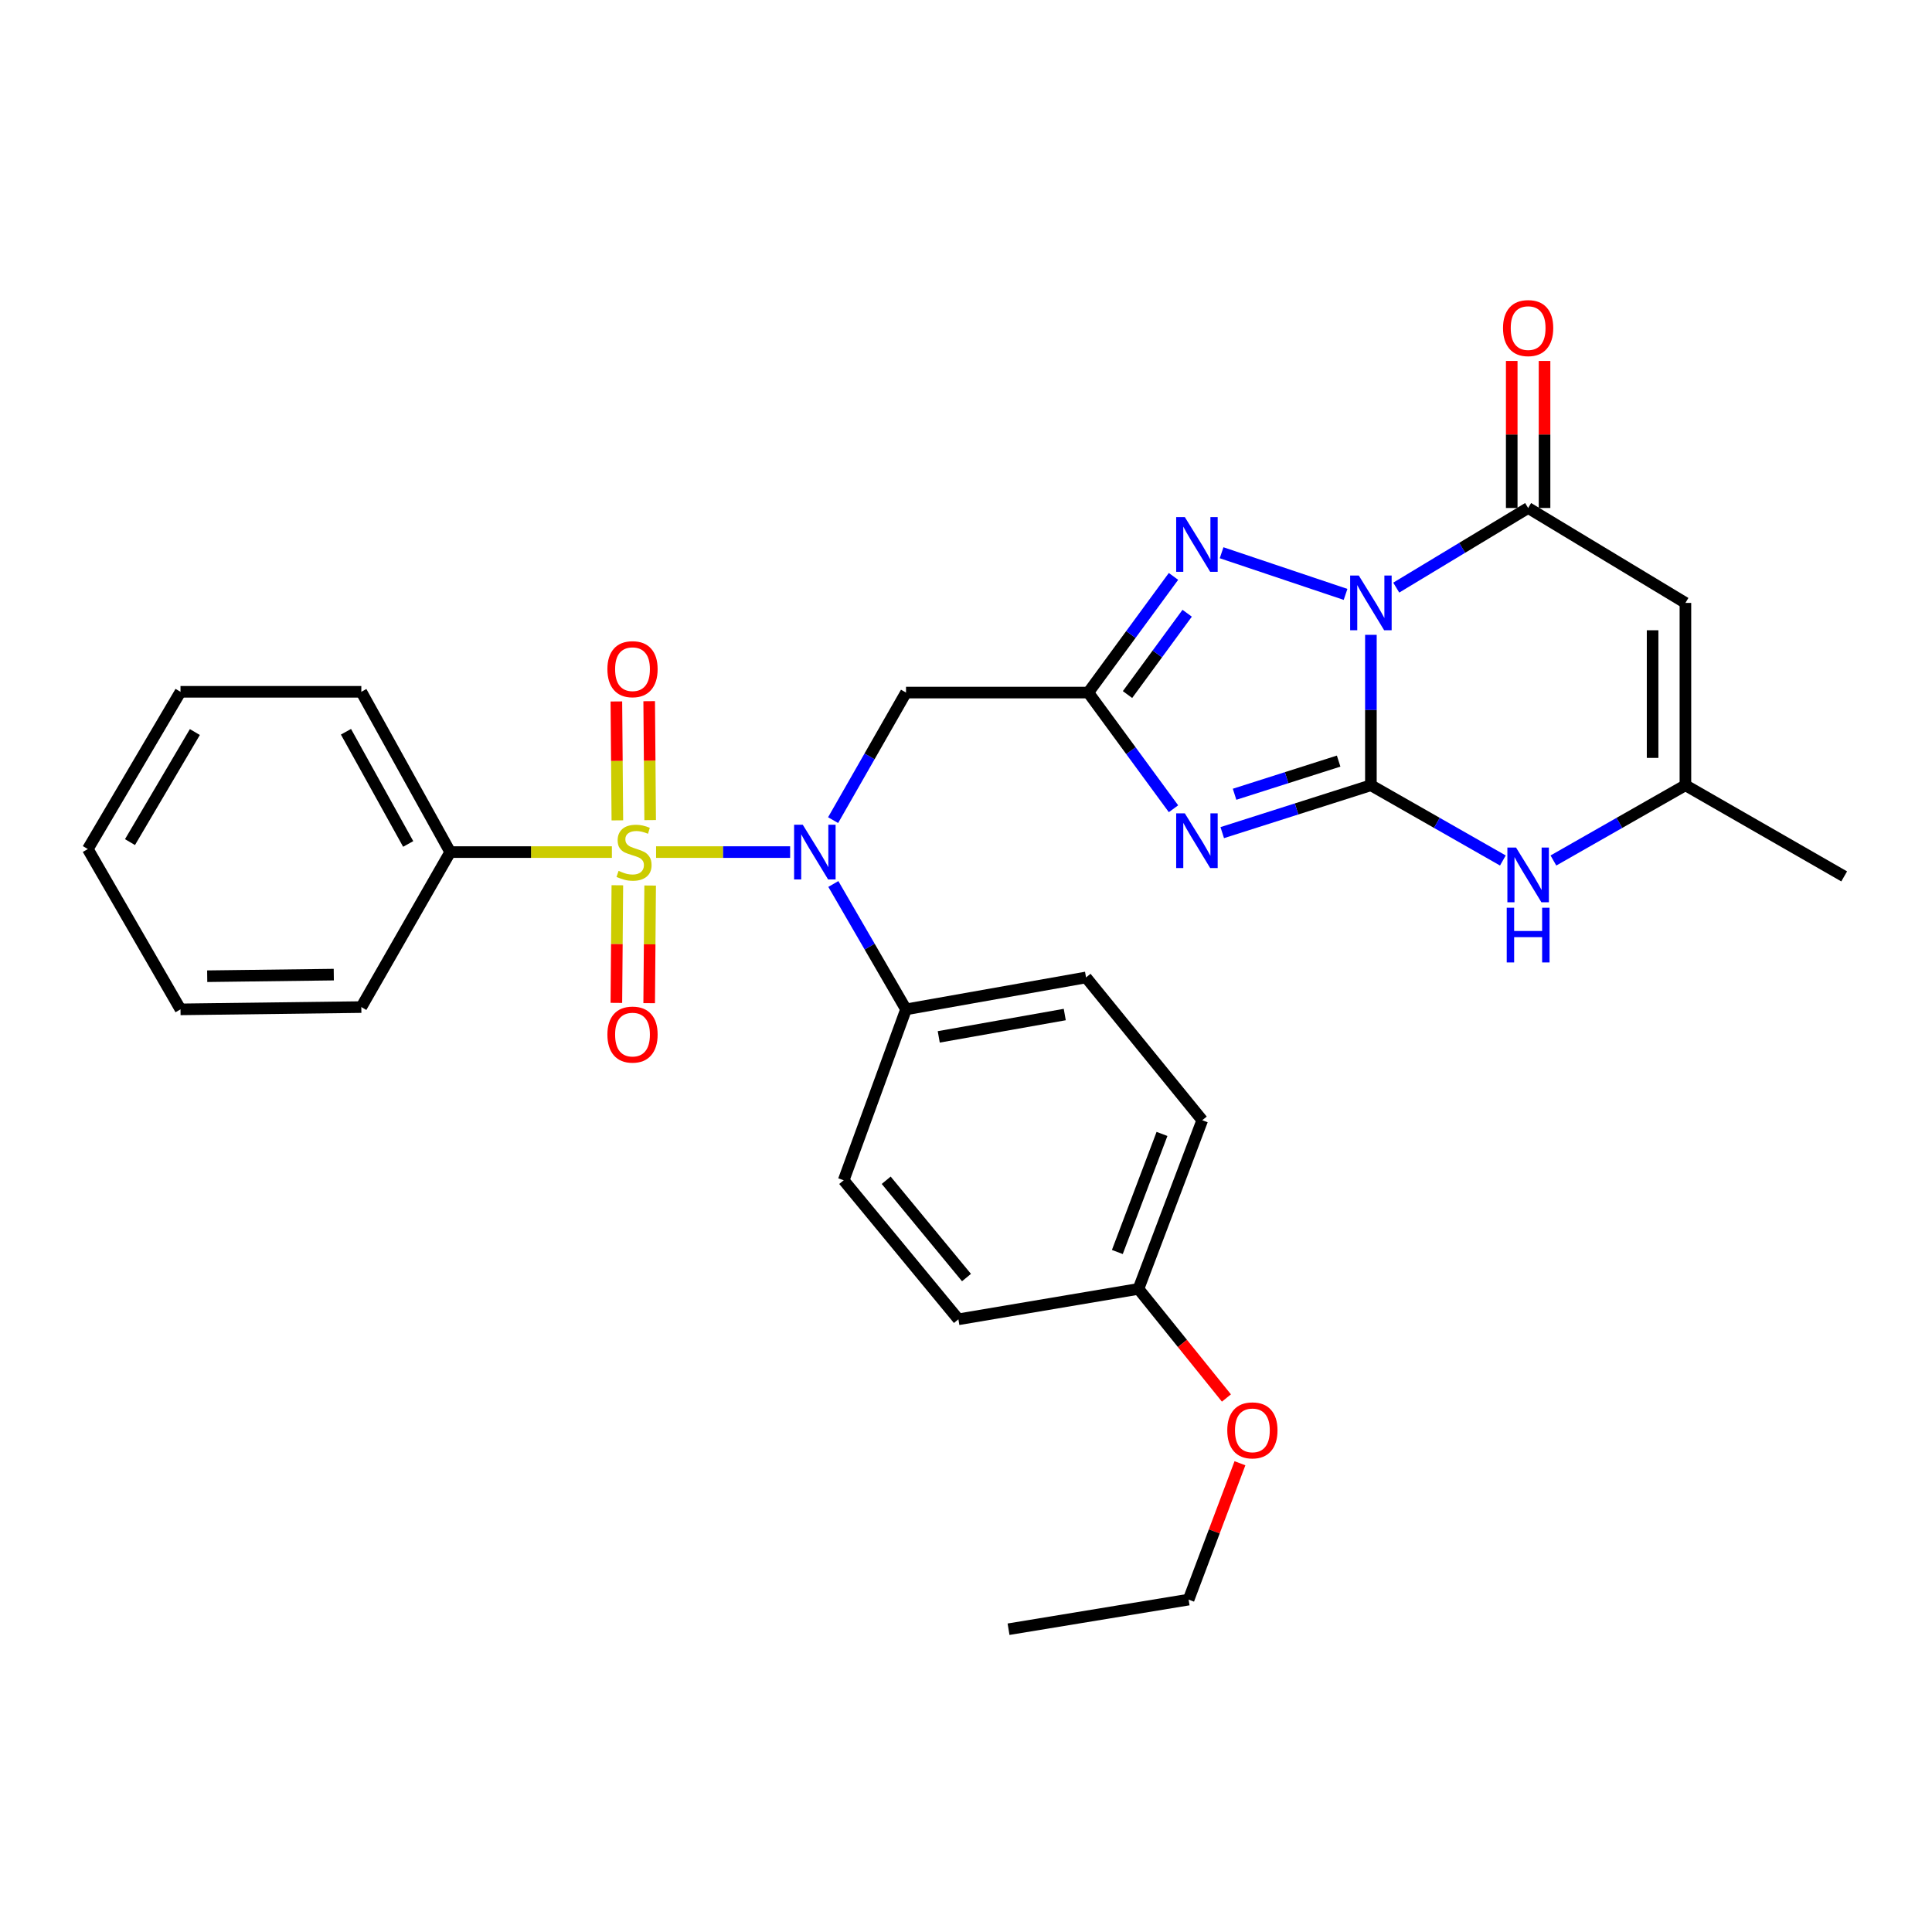 <?xml version='1.0' encoding='iso-8859-1'?>
<svg version='1.1' baseProfile='full'
              xmlns='http://www.w3.org/2000/svg'
                      xmlns:rdkit='http://www.rdkit.org/xml'
                      xmlns:xlink='http://www.w3.org/1999/xlink'
                  xml:space='preserve'
width='1000px' height='1000px' viewBox='0 0 1000 1000'>
<!-- END OF HEADER -->
<rect style='opacity:1.0;fill:#FFFFFF;stroke:none' width='1000' height='1000' x='0' y='0'> </rect>
<path class='bond-0' d='M 709.575,328.586 L 709.575,367.515' style='fill:none;fill-rule:evenodd;stroke:#0000FF;stroke-width:6px;stroke-linecap:butt;stroke-linejoin:miter;stroke-opacity:1' />
<path class='bond-0' d='M 709.575,367.515 L 709.575,406.443' style='fill:none;fill-rule:evenodd;stroke:#000000;stroke-width:6px;stroke-linecap:butt;stroke-linejoin:miter;stroke-opacity:1' />
<path class='bond-4' d='M 696.46,307.66 L 632.297,286.102' style='fill:none;fill-rule:evenodd;stroke:#0000FF;stroke-width:6px;stroke-linecap:butt;stroke-linejoin:miter;stroke-opacity:1' />
<path class='bond-5' d='M 722.691,304.148 L 756.826,283.541' style='fill:none;fill-rule:evenodd;stroke:#0000FF;stroke-width:6px;stroke-linecap:butt;stroke-linejoin:miter;stroke-opacity:1' />
<path class='bond-5' d='M 756.826,283.541 L 790.961,262.935' style='fill:none;fill-rule:evenodd;stroke:#000000;stroke-width:6px;stroke-linecap:butt;stroke-linejoin:miter;stroke-opacity:1' />
<path class='bond-2' d='M 709.575,406.443 L 671.103,418.705' style='fill:none;fill-rule:evenodd;stroke:#000000;stroke-width:6px;stroke-linecap:butt;stroke-linejoin:miter;stroke-opacity:1' />
<path class='bond-2' d='M 671.103,418.705 L 632.631,430.966' style='fill:none;fill-rule:evenodd;stroke:#0000FF;stroke-width:6px;stroke-linecap:butt;stroke-linejoin:miter;stroke-opacity:1' />
<path class='bond-2' d='M 692.877,393.942 L 665.946,402.525' style='fill:none;fill-rule:evenodd;stroke:#000000;stroke-width:6px;stroke-linecap:butt;stroke-linejoin:miter;stroke-opacity:1' />
<path class='bond-2' d='M 665.946,402.525 L 639.016,411.108' style='fill:none;fill-rule:evenodd;stroke:#0000FF;stroke-width:6px;stroke-linecap:butt;stroke-linejoin:miter;stroke-opacity:1' />
<path class='bond-8' d='M 709.575,406.443 L 743.727,425.917' style='fill:none;fill-rule:evenodd;stroke:#000000;stroke-width:6px;stroke-linecap:butt;stroke-linejoin:miter;stroke-opacity:1' />
<path class='bond-8' d='M 743.727,425.917 L 777.879,445.39' style='fill:none;fill-rule:evenodd;stroke:#0000FF;stroke-width:6px;stroke-linecap:butt;stroke-linejoin:miter;stroke-opacity:1' />
<path class='bond-1' d='M 339.59,441.038 L 374.28,441.038' style='fill:none;fill-rule:evenodd;stroke:#CCCC00;stroke-width:6px;stroke-linecap:butt;stroke-linejoin:miter;stroke-opacity:1' />
<path class='bond-1' d='M 374.28,441.038 L 408.97,441.038' style='fill:none;fill-rule:evenodd;stroke:#0000FF;stroke-width:6px;stroke-linecap:butt;stroke-linejoin:miter;stroke-opacity:1' />
<path class='bond-11' d='M 319.537,458.207 L 319.285,488.651' style='fill:none;fill-rule:evenodd;stroke:#CCCC00;stroke-width:6px;stroke-linecap:butt;stroke-linejoin:miter;stroke-opacity:1' />
<path class='bond-11' d='M 319.285,488.651 L 319.032,519.096' style='fill:none;fill-rule:evenodd;stroke:#FF0000;stroke-width:6px;stroke-linecap:butt;stroke-linejoin:miter;stroke-opacity:1' />
<path class='bond-11' d='M 336.518,458.348 L 336.265,488.792' style='fill:none;fill-rule:evenodd;stroke:#CCCC00;stroke-width:6px;stroke-linecap:butt;stroke-linejoin:miter;stroke-opacity:1' />
<path class='bond-11' d='M 336.265,488.792 L 336.012,519.237' style='fill:none;fill-rule:evenodd;stroke:#FF0000;stroke-width:6px;stroke-linecap:butt;stroke-linejoin:miter;stroke-opacity:1' />
<path class='bond-12' d='M 336.524,424.479 L 336.27,393.704' style='fill:none;fill-rule:evenodd;stroke:#CCCC00;stroke-width:6px;stroke-linecap:butt;stroke-linejoin:miter;stroke-opacity:1' />
<path class='bond-12' d='M 336.27,393.704 L 336.016,362.93' style='fill:none;fill-rule:evenodd;stroke:#FF0000;stroke-width:6px;stroke-linecap:butt;stroke-linejoin:miter;stroke-opacity:1' />
<path class='bond-12' d='M 319.544,424.619 L 319.29,393.845' style='fill:none;fill-rule:evenodd;stroke:#CCCC00;stroke-width:6px;stroke-linecap:butt;stroke-linejoin:miter;stroke-opacity:1' />
<path class='bond-12' d='M 319.29,393.845 L 319.035,363.07' style='fill:none;fill-rule:evenodd;stroke:#FF0000;stroke-width:6px;stroke-linecap:butt;stroke-linejoin:miter;stroke-opacity:1' />
<path class='bond-13' d='M 316.712,441.038 L 274.871,441.038' style='fill:none;fill-rule:evenodd;stroke:#CCCC00;stroke-width:6px;stroke-linecap:butt;stroke-linejoin:miter;stroke-opacity:1' />
<path class='bond-13' d='M 274.871,441.038 L 233.029,441.038' style='fill:none;fill-rule:evenodd;stroke:#000000;stroke-width:6px;stroke-linecap:butt;stroke-linejoin:miter;stroke-opacity:1' />
<path class='bond-30' d='M 607.398,418.604 L 585.345,388.538' style='fill:none;fill-rule:evenodd;stroke:#0000FF;stroke-width:6px;stroke-linecap:butt;stroke-linejoin:miter;stroke-opacity:1' />
<path class='bond-30' d='M 585.345,388.538 L 563.292,358.472' style='fill:none;fill-rule:evenodd;stroke:#000000;stroke-width:6px;stroke-linecap:butt;stroke-linejoin:miter;stroke-opacity:1' />
<path class='bond-3' d='M 563.292,358.472 L 585.345,328.41' style='fill:none;fill-rule:evenodd;stroke:#000000;stroke-width:6px;stroke-linecap:butt;stroke-linejoin:miter;stroke-opacity:1' />
<path class='bond-3' d='M 585.345,328.41 L 607.397,298.349' style='fill:none;fill-rule:evenodd;stroke:#0000FF;stroke-width:6px;stroke-linecap:butt;stroke-linejoin:miter;stroke-opacity:1' />
<path class='bond-3' d='M 583.6,359.498 L 599.037,338.454' style='fill:none;fill-rule:evenodd;stroke:#000000;stroke-width:6px;stroke-linecap:butt;stroke-linejoin:miter;stroke-opacity:1' />
<path class='bond-3' d='M 599.037,338.454 L 614.473,317.411' style='fill:none;fill-rule:evenodd;stroke:#0000FF;stroke-width:6px;stroke-linecap:butt;stroke-linejoin:miter;stroke-opacity:1' />
<path class='bond-9' d='M 563.292,358.472 L 468.953,358.472' style='fill:none;fill-rule:evenodd;stroke:#000000;stroke-width:6px;stroke-linecap:butt;stroke-linejoin:miter;stroke-opacity:1' />
<path class='bond-7' d='M 790.961,262.935 L 872.367,312.066' style='fill:none;fill-rule:evenodd;stroke:#000000;stroke-width:6px;stroke-linecap:butt;stroke-linejoin:miter;stroke-opacity:1' />
<path class='bond-15' d='M 799.452,262.935 L 799.452,224.881' style='fill:none;fill-rule:evenodd;stroke:#000000;stroke-width:6px;stroke-linecap:butt;stroke-linejoin:miter;stroke-opacity:1' />
<path class='bond-15' d='M 799.452,224.881 L 799.452,186.827' style='fill:none;fill-rule:evenodd;stroke:#FF0000;stroke-width:6px;stroke-linecap:butt;stroke-linejoin:miter;stroke-opacity:1' />
<path class='bond-15' d='M 782.471,262.935 L 782.471,224.881' style='fill:none;fill-rule:evenodd;stroke:#000000;stroke-width:6px;stroke-linecap:butt;stroke-linejoin:miter;stroke-opacity:1' />
<path class='bond-15' d='M 782.471,224.881 L 782.471,186.827' style='fill:none;fill-rule:evenodd;stroke:#FF0000;stroke-width:6px;stroke-linecap:butt;stroke-linejoin:miter;stroke-opacity:1' />
<path class='bond-6' d='M 431.216,424.5 L 450.085,391.486' style='fill:none;fill-rule:evenodd;stroke:#0000FF;stroke-width:6px;stroke-linecap:butt;stroke-linejoin:miter;stroke-opacity:1' />
<path class='bond-6' d='M 450.085,391.486 L 468.953,358.472' style='fill:none;fill-rule:evenodd;stroke:#000000;stroke-width:6px;stroke-linecap:butt;stroke-linejoin:miter;stroke-opacity:1' />
<path class='bond-14' d='M 431.336,457.55 L 450.145,489.996' style='fill:none;fill-rule:evenodd;stroke:#0000FF;stroke-width:6px;stroke-linecap:butt;stroke-linejoin:miter;stroke-opacity:1' />
<path class='bond-14' d='M 450.145,489.996 L 468.953,522.443' style='fill:none;fill-rule:evenodd;stroke:#000000;stroke-width:6px;stroke-linecap:butt;stroke-linejoin:miter;stroke-opacity:1' />
<path class='bond-10' d='M 872.367,312.066 L 872.367,406.443' style='fill:none;fill-rule:evenodd;stroke:#000000;stroke-width:6px;stroke-linecap:butt;stroke-linejoin:miter;stroke-opacity:1' />
<path class='bond-10' d='M 855.385,326.223 L 855.385,392.287' style='fill:none;fill-rule:evenodd;stroke:#000000;stroke-width:6px;stroke-linecap:butt;stroke-linejoin:miter;stroke-opacity:1' />
<path class='bond-31' d='M 804.044,445.391 L 838.205,425.917' style='fill:none;fill-rule:evenodd;stroke:#0000FF;stroke-width:6px;stroke-linecap:butt;stroke-linejoin:miter;stroke-opacity:1' />
<path class='bond-31' d='M 838.205,425.917 L 872.367,406.443' style='fill:none;fill-rule:evenodd;stroke:#000000;stroke-width:6px;stroke-linecap:butt;stroke-linejoin:miter;stroke-opacity:1' />
<path class='bond-22' d='M 872.367,406.443 L 954.545,453.622' style='fill:none;fill-rule:evenodd;stroke:#000000;stroke-width:6px;stroke-linecap:butt;stroke-linejoin:miter;stroke-opacity:1' />
<path class='bond-23' d='M 233.029,441.038 L 187.02,358.076' style='fill:none;fill-rule:evenodd;stroke:#000000;stroke-width:6px;stroke-linecap:butt;stroke-linejoin:miter;stroke-opacity:1' />
<path class='bond-23' d='M 211.278,436.829 L 179.071,378.756' style='fill:none;fill-rule:evenodd;stroke:#000000;stroke-width:6px;stroke-linecap:butt;stroke-linejoin:miter;stroke-opacity:1' />
<path class='bond-24' d='M 233.029,441.038 L 187.02,521.264' style='fill:none;fill-rule:evenodd;stroke:#000000;stroke-width:6px;stroke-linecap:butt;stroke-linejoin:miter;stroke-opacity:1' />
<path class='bond-16' d='M 468.953,522.443 L 562.132,505.924' style='fill:none;fill-rule:evenodd;stroke:#000000;stroke-width:6px;stroke-linecap:butt;stroke-linejoin:miter;stroke-opacity:1' />
<path class='bond-16' d='M 485.894,536.686 L 551.119,525.122' style='fill:none;fill-rule:evenodd;stroke:#000000;stroke-width:6px;stroke-linecap:butt;stroke-linejoin:miter;stroke-opacity:1' />
<path class='bond-17' d='M 468.953,522.443 L 436.689,610.914' style='fill:none;fill-rule:evenodd;stroke:#000000;stroke-width:6px;stroke-linecap:butt;stroke-linejoin:miter;stroke-opacity:1' />
<path class='bond-19' d='M 562.132,505.924 L 622.283,579.83' style='fill:none;fill-rule:evenodd;stroke:#000000;stroke-width:6px;stroke-linecap:butt;stroke-linejoin:miter;stroke-opacity:1' />
<path class='bond-20' d='M 436.689,610.914 L 496.066,682.867' style='fill:none;fill-rule:evenodd;stroke:#000000;stroke-width:6px;stroke-linecap:butt;stroke-linejoin:miter;stroke-opacity:1' />
<path class='bond-20' d='M 458.693,610.899 L 500.257,661.266' style='fill:none;fill-rule:evenodd;stroke:#000000;stroke-width:6px;stroke-linecap:butt;stroke-linejoin:miter;stroke-opacity:1' />
<path class='bond-18' d='M 589.264,667.131 L 496.066,682.867' style='fill:none;fill-rule:evenodd;stroke:#000000;stroke-width:6px;stroke-linecap:butt;stroke-linejoin:miter;stroke-opacity:1' />
<path class='bond-21' d='M 589.264,667.131 L 612.03,695.367' style='fill:none;fill-rule:evenodd;stroke:#000000;stroke-width:6px;stroke-linecap:butt;stroke-linejoin:miter;stroke-opacity:1' />
<path class='bond-21' d='M 612.03,695.367 L 634.796,723.604' style='fill:none;fill-rule:evenodd;stroke:#FF0000;stroke-width:6px;stroke-linecap:butt;stroke-linejoin:miter;stroke-opacity:1' />
<path class='bond-32' d='M 589.264,667.131 L 622.283,579.83' style='fill:none;fill-rule:evenodd;stroke:#000000;stroke-width:6px;stroke-linecap:butt;stroke-linejoin:miter;stroke-opacity:1' />
<path class='bond-32' d='M 578.334,648.029 L 601.447,586.918' style='fill:none;fill-rule:evenodd;stroke:#000000;stroke-width:6px;stroke-linecap:butt;stroke-linejoin:miter;stroke-opacity:1' />
<path class='bond-25' d='M 641.795,757.375 L 628.506,792.663' style='fill:none;fill-rule:evenodd;stroke:#FF0000;stroke-width:6px;stroke-linecap:butt;stroke-linejoin:miter;stroke-opacity:1' />
<path class='bond-25' d='M 628.506,792.663 L 615.217,827.951' style='fill:none;fill-rule:evenodd;stroke:#000000;stroke-width:6px;stroke-linecap:butt;stroke-linejoin:miter;stroke-opacity:1' />
<path class='bond-28' d='M 187.02,358.076 L 93.426,358.076' style='fill:none;fill-rule:evenodd;stroke:#000000;stroke-width:6px;stroke-linecap:butt;stroke-linejoin:miter;stroke-opacity:1' />
<path class='bond-27' d='M 187.02,521.264 L 93.426,522.443' style='fill:none;fill-rule:evenodd;stroke:#000000;stroke-width:6px;stroke-linecap:butt;stroke-linejoin:miter;stroke-opacity:1' />
<path class='bond-27' d='M 172.767,504.461 L 107.251,505.286' style='fill:none;fill-rule:evenodd;stroke:#000000;stroke-width:6px;stroke-linecap:butt;stroke-linejoin:miter;stroke-opacity:1' />
<path class='bond-26' d='M 615.217,827.951 L 522.019,843.281' style='fill:none;fill-rule:evenodd;stroke:#000000;stroke-width:6px;stroke-linecap:butt;stroke-linejoin:miter;stroke-opacity:1' />
<path class='bond-29' d='M 93.426,522.443 L 45.455,439.462' style='fill:none;fill-rule:evenodd;stroke:#000000;stroke-width:6px;stroke-linecap:butt;stroke-linejoin:miter;stroke-opacity:1' />
<path class='bond-33' d='M 93.426,358.076 L 45.455,439.462' style='fill:none;fill-rule:evenodd;stroke:#000000;stroke-width:6px;stroke-linecap:butt;stroke-linejoin:miter;stroke-opacity:1' />
<path class='bond-33' d='M 100.859,378.906 L 67.279,435.877' style='fill:none;fill-rule:evenodd;stroke:#000000;stroke-width:6px;stroke-linecap:butt;stroke-linejoin:miter;stroke-opacity:1' />
<path  class='atom-0' d='M 703.315 297.906
L 712.595 312.906
Q 713.515 314.386, 714.995 317.066
Q 716.475 319.746, 716.555 319.906
L 716.555 297.906
L 720.315 297.906
L 720.315 326.226
L 716.435 326.226
L 706.475 309.826
Q 705.315 307.906, 704.075 305.706
Q 702.875 303.506, 702.515 302.826
L 702.515 326.226
L 698.835 326.226
L 698.835 297.906
L 703.315 297.906
' fill='#0000FF'/>
<path  class='atom-2' d='M 320.17 450.758
Q 320.49 450.878, 321.81 451.438
Q 323.13 451.998, 324.57 452.358
Q 326.05 452.678, 327.49 452.678
Q 330.17 452.678, 331.73 451.398
Q 333.29 450.078, 333.29 447.798
Q 333.29 446.238, 332.49 445.278
Q 331.73 444.318, 330.53 443.798
Q 329.33 443.278, 327.33 442.678
Q 324.81 441.918, 323.29 441.198
Q 321.81 440.478, 320.73 438.958
Q 319.69 437.438, 319.69 434.878
Q 319.69 431.318, 322.09 429.118
Q 324.53 426.918, 329.33 426.918
Q 332.61 426.918, 336.33 428.478
L 335.41 431.558
Q 332.01 430.158, 329.45 430.158
Q 326.69 430.158, 325.17 431.318
Q 323.65 432.438, 323.69 434.398
Q 323.69 435.918, 324.45 436.838
Q 325.25 437.758, 326.37 438.278
Q 327.53 438.798, 329.45 439.398
Q 332.01 440.198, 333.53 440.998
Q 335.05 441.798, 336.13 443.438
Q 337.25 445.038, 337.25 447.798
Q 337.25 451.718, 334.61 453.838
Q 332.01 455.918, 327.65 455.918
Q 325.13 455.918, 323.21 455.358
Q 321.33 454.838, 319.09 453.918
L 320.17 450.758
' fill='#CCCC00'/>
<path  class='atom-3' d='M 613.268 420.981
L 622.548 435.981
Q 623.468 437.461, 624.948 440.141
Q 626.428 442.821, 626.508 442.981
L 626.508 420.981
L 630.268 420.981
L 630.268 449.301
L 626.388 449.301
L 616.428 432.901
Q 615.268 430.981, 614.028 428.781
Q 612.828 426.581, 612.468 425.901
L 612.468 449.301
L 608.788 449.301
L 608.788 420.981
L 613.268 420.981
' fill='#0000FF'/>
<path  class='atom-5' d='M 613.268 267.652
L 622.548 282.652
Q 623.468 284.132, 624.948 286.812
Q 626.428 289.492, 626.508 289.652
L 626.508 267.652
L 630.268 267.652
L 630.268 295.972
L 626.388 295.972
L 616.428 279.572
Q 615.268 277.652, 614.028 275.452
Q 612.828 273.252, 612.468 272.572
L 612.468 295.972
L 608.788 295.972
L 608.788 267.652
L 613.268 267.652
' fill='#0000FF'/>
<path  class='atom-7' d='M 415.504 426.878
L 424.784 441.878
Q 425.704 443.358, 427.184 446.038
Q 428.664 448.718, 428.744 448.878
L 428.744 426.878
L 432.504 426.878
L 432.504 455.198
L 428.624 455.198
L 418.664 438.798
Q 417.504 436.878, 416.264 434.678
Q 415.064 432.478, 414.704 431.798
L 414.704 455.198
L 411.024 455.198
L 411.024 426.878
L 415.504 426.878
' fill='#0000FF'/>
<path  class='atom-9' d='M 784.701 438.689
L 793.981 453.689
Q 794.901 455.169, 796.381 457.849
Q 797.861 460.529, 797.941 460.689
L 797.941 438.689
L 801.701 438.689
L 801.701 467.009
L 797.821 467.009
L 787.861 450.609
Q 786.701 448.689, 785.461 446.489
Q 784.261 444.289, 783.901 443.609
L 783.901 467.009
L 780.221 467.009
L 780.221 438.689
L 784.701 438.689
' fill='#0000FF'/>
<path  class='atom-9' d='M 779.881 469.841
L 783.721 469.841
L 783.721 481.881
L 798.201 481.881
L 798.201 469.841
L 802.041 469.841
L 802.041 498.161
L 798.201 498.161
L 798.201 485.081
L 783.721 485.081
L 783.721 498.161
L 779.881 498.161
L 779.881 469.841
' fill='#0000FF'/>
<path  class='atom-12' d='M 314.387 535.495
Q 314.387 528.695, 317.747 524.895
Q 321.107 521.095, 327.387 521.095
Q 333.667 521.095, 337.027 524.895
Q 340.387 528.695, 340.387 535.495
Q 340.387 542.375, 336.987 546.295
Q 333.587 550.175, 327.387 550.175
Q 321.147 550.175, 317.747 546.295
Q 314.387 542.415, 314.387 535.495
M 327.387 546.975
Q 331.707 546.975, 334.027 544.095
Q 336.387 541.175, 336.387 535.495
Q 336.387 529.935, 334.027 527.135
Q 331.707 524.295, 327.387 524.295
Q 323.067 524.295, 320.707 527.095
Q 318.387 529.895, 318.387 535.495
Q 318.387 541.215, 320.707 544.095
Q 323.067 546.975, 327.387 546.975
' fill='#FF0000'/>
<path  class='atom-13' d='M 314.387 346.363
Q 314.387 339.563, 317.747 335.763
Q 321.107 331.963, 327.387 331.963
Q 333.667 331.963, 337.027 335.763
Q 340.387 339.563, 340.387 346.363
Q 340.387 353.243, 336.987 357.163
Q 333.587 361.043, 327.387 361.043
Q 321.147 361.043, 317.747 357.163
Q 314.387 353.283, 314.387 346.363
M 327.387 357.843
Q 331.707 357.843, 334.027 354.963
Q 336.387 352.043, 336.387 346.363
Q 336.387 340.803, 334.027 338.003
Q 331.707 335.163, 327.387 335.163
Q 323.067 335.163, 320.707 337.963
Q 318.387 340.763, 318.387 346.363
Q 318.387 352.083, 320.707 354.963
Q 323.067 357.843, 327.387 357.843
' fill='#FF0000'/>
<path  class='atom-16' d='M 777.961 169.817
Q 777.961 163.017, 781.321 159.217
Q 784.681 155.417, 790.961 155.417
Q 797.241 155.417, 800.601 159.217
Q 803.961 163.017, 803.961 169.817
Q 803.961 176.697, 800.561 180.617
Q 797.161 184.497, 790.961 184.497
Q 784.721 184.497, 781.321 180.617
Q 777.961 176.737, 777.961 169.817
M 790.961 181.297
Q 795.281 181.297, 797.601 178.417
Q 799.961 175.497, 799.961 169.817
Q 799.961 164.257, 797.601 161.457
Q 795.281 158.617, 790.961 158.617
Q 786.641 158.617, 784.281 161.417
Q 781.961 164.217, 781.961 169.817
Q 781.961 175.537, 784.281 178.417
Q 786.641 181.297, 790.961 181.297
' fill='#FF0000'/>
<path  class='atom-22' d='M 635.235 740.352
Q 635.235 733.552, 638.595 729.752
Q 641.955 725.952, 648.235 725.952
Q 654.515 725.952, 657.875 729.752
Q 661.235 733.552, 661.235 740.352
Q 661.235 747.232, 657.835 751.152
Q 654.435 755.032, 648.235 755.032
Q 641.995 755.032, 638.595 751.152
Q 635.235 747.272, 635.235 740.352
M 648.235 751.832
Q 652.555 751.832, 654.875 748.952
Q 657.235 746.032, 657.235 740.352
Q 657.235 734.792, 654.875 731.992
Q 652.555 729.152, 648.235 729.152
Q 643.915 729.152, 641.555 731.952
Q 639.235 734.752, 639.235 740.352
Q 639.235 746.072, 641.555 748.952
Q 643.915 751.832, 648.235 751.832
' fill='#FF0000'/>
</svg>

